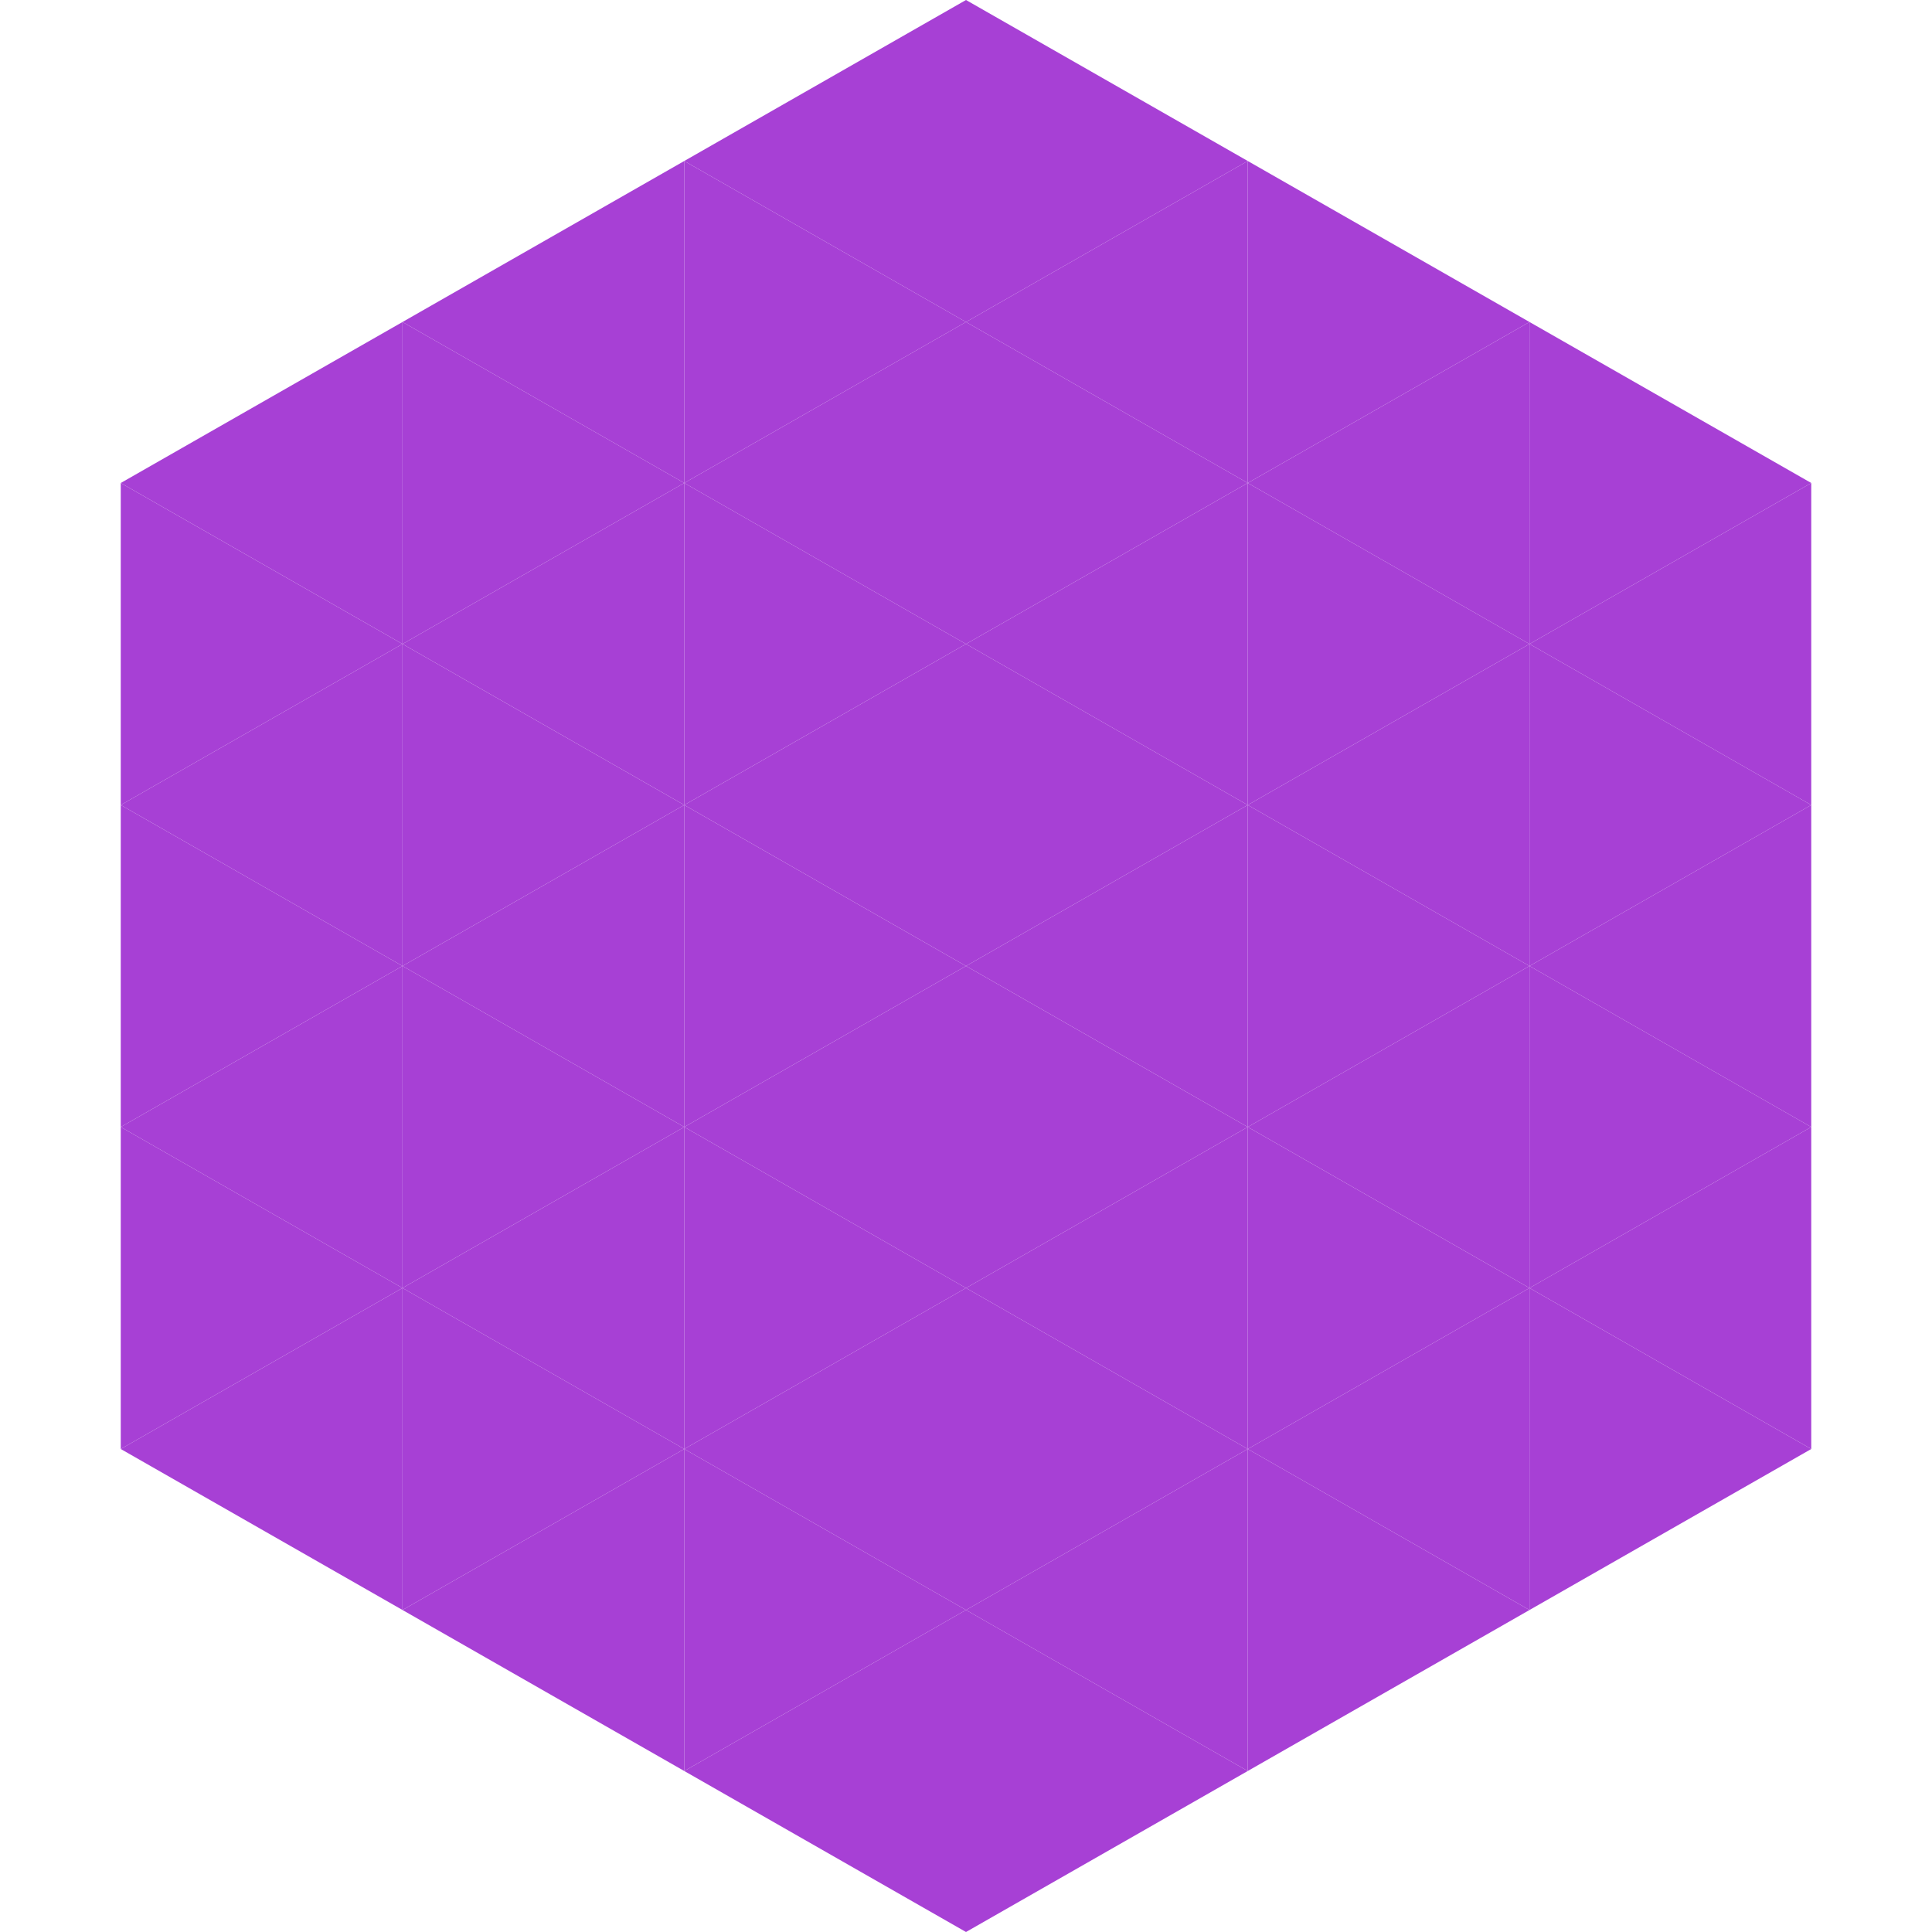 <?xml version="1.0"?>
<!-- Generated by SVGo -->
<svg width="240" height="240"
     xmlns="http://www.w3.org/2000/svg"
     xmlns:xlink="http://www.w3.org/1999/xlink">
<polygon points="50,40 15,60 50,80" style="fill:rgb(167,64,213)" />
<polygon points="190,40 225,60 190,80" style="fill:rgb(167,64,213)" />
<polygon points="15,60 50,80 15,100" style="fill:rgb(167,64,213)" />
<polygon points="225,60 190,80 225,100" style="fill:rgb(167,64,213)" />
<polygon points="50,80 15,100 50,120" style="fill:rgb(167,64,213)" />
<polygon points="190,80 225,100 190,120" style="fill:rgb(167,64,213)" />
<polygon points="15,100 50,120 15,140" style="fill:rgb(167,64,213)" />
<polygon points="225,100 190,120 225,140" style="fill:rgb(167,64,213)" />
<polygon points="50,120 15,140 50,160" style="fill:rgb(167,64,213)" />
<polygon points="190,120 225,140 190,160" style="fill:rgb(167,64,213)" />
<polygon points="15,140 50,160 15,180" style="fill:rgb(167,64,213)" />
<polygon points="225,140 190,160 225,180" style="fill:rgb(167,64,213)" />
<polygon points="50,160 15,180 50,200" style="fill:rgb(167,64,213)" />
<polygon points="190,160 225,180 190,200" style="fill:rgb(167,64,213)" />
<polygon points="15,180 50,200 15,220" style="fill:rgb(255,255,255); fill-opacity:0" />
<polygon points="225,180 190,200 225,220" style="fill:rgb(255,255,255); fill-opacity:0" />
<polygon points="50,0 85,20 50,40" style="fill:rgb(255,255,255); fill-opacity:0" />
<polygon points="190,0 155,20 190,40" style="fill:rgb(255,255,255); fill-opacity:0" />
<polygon points="85,20 50,40 85,60" style="fill:rgb(167,64,213)" />
<polygon points="155,20 190,40 155,60" style="fill:rgb(167,64,213)" />
<polygon points="50,40 85,60 50,80" style="fill:rgb(167,64,213)" />
<polygon points="190,40 155,60 190,80" style="fill:rgb(167,64,213)" />
<polygon points="85,60 50,80 85,100" style="fill:rgb(167,64,213)" />
<polygon points="155,60 190,80 155,100" style="fill:rgb(167,64,213)" />
<polygon points="50,80 85,100 50,120" style="fill:rgb(167,64,213)" />
<polygon points="190,80 155,100 190,120" style="fill:rgb(167,64,213)" />
<polygon points="85,100 50,120 85,140" style="fill:rgb(167,64,213)" />
<polygon points="155,100 190,120 155,140" style="fill:rgb(167,64,213)" />
<polygon points="50,120 85,140 50,160" style="fill:rgb(167,64,213)" />
<polygon points="190,120 155,140 190,160" style="fill:rgb(167,64,213)" />
<polygon points="85,140 50,160 85,180" style="fill:rgb(167,64,213)" />
<polygon points="155,140 190,160 155,180" style="fill:rgb(167,64,213)" />
<polygon points="50,160 85,180 50,200" style="fill:rgb(167,64,213)" />
<polygon points="190,160 155,180 190,200" style="fill:rgb(167,64,213)" />
<polygon points="85,180 50,200 85,220" style="fill:rgb(167,64,213)" />
<polygon points="155,180 190,200 155,220" style="fill:rgb(167,64,213)" />
<polygon points="120,0 85,20 120,40" style="fill:rgb(167,64,213)" />
<polygon points="120,0 155,20 120,40" style="fill:rgb(167,64,213)" />
<polygon points="85,20 120,40 85,60" style="fill:rgb(167,64,213)" />
<polygon points="155,20 120,40 155,60" style="fill:rgb(167,64,213)" />
<polygon points="120,40 85,60 120,80" style="fill:rgb(167,64,213)" />
<polygon points="120,40 155,60 120,80" style="fill:rgb(167,64,213)" />
<polygon points="85,60 120,80 85,100" style="fill:rgb(167,64,213)" />
<polygon points="155,60 120,80 155,100" style="fill:rgb(167,64,213)" />
<polygon points="120,80 85,100 120,120" style="fill:rgb(167,64,213)" />
<polygon points="120,80 155,100 120,120" style="fill:rgb(167,64,213)" />
<polygon points="85,100 120,120 85,140" style="fill:rgb(167,64,213)" />
<polygon points="155,100 120,120 155,140" style="fill:rgb(167,64,213)" />
<polygon points="120,120 85,140 120,160" style="fill:rgb(167,64,213)" />
<polygon points="120,120 155,140 120,160" style="fill:rgb(167,64,213)" />
<polygon points="85,140 120,160 85,180" style="fill:rgb(167,64,213)" />
<polygon points="155,140 120,160 155,180" style="fill:rgb(167,64,213)" />
<polygon points="120,160 85,180 120,200" style="fill:rgb(167,64,213)" />
<polygon points="120,160 155,180 120,200" style="fill:rgb(167,64,213)" />
<polygon points="85,180 120,200 85,220" style="fill:rgb(167,64,213)" />
<polygon points="155,180 120,200 155,220" style="fill:rgb(167,64,213)" />
<polygon points="120,200 85,220 120,240" style="fill:rgb(167,64,213)" />
<polygon points="120,200 155,220 120,240" style="fill:rgb(167,64,213)" />
<polygon points="85,220 120,240 85,260" style="fill:rgb(255,255,255); fill-opacity:0" />
<polygon points="155,220 120,240 155,260" style="fill:rgb(255,255,255); fill-opacity:0" />
</svg>
